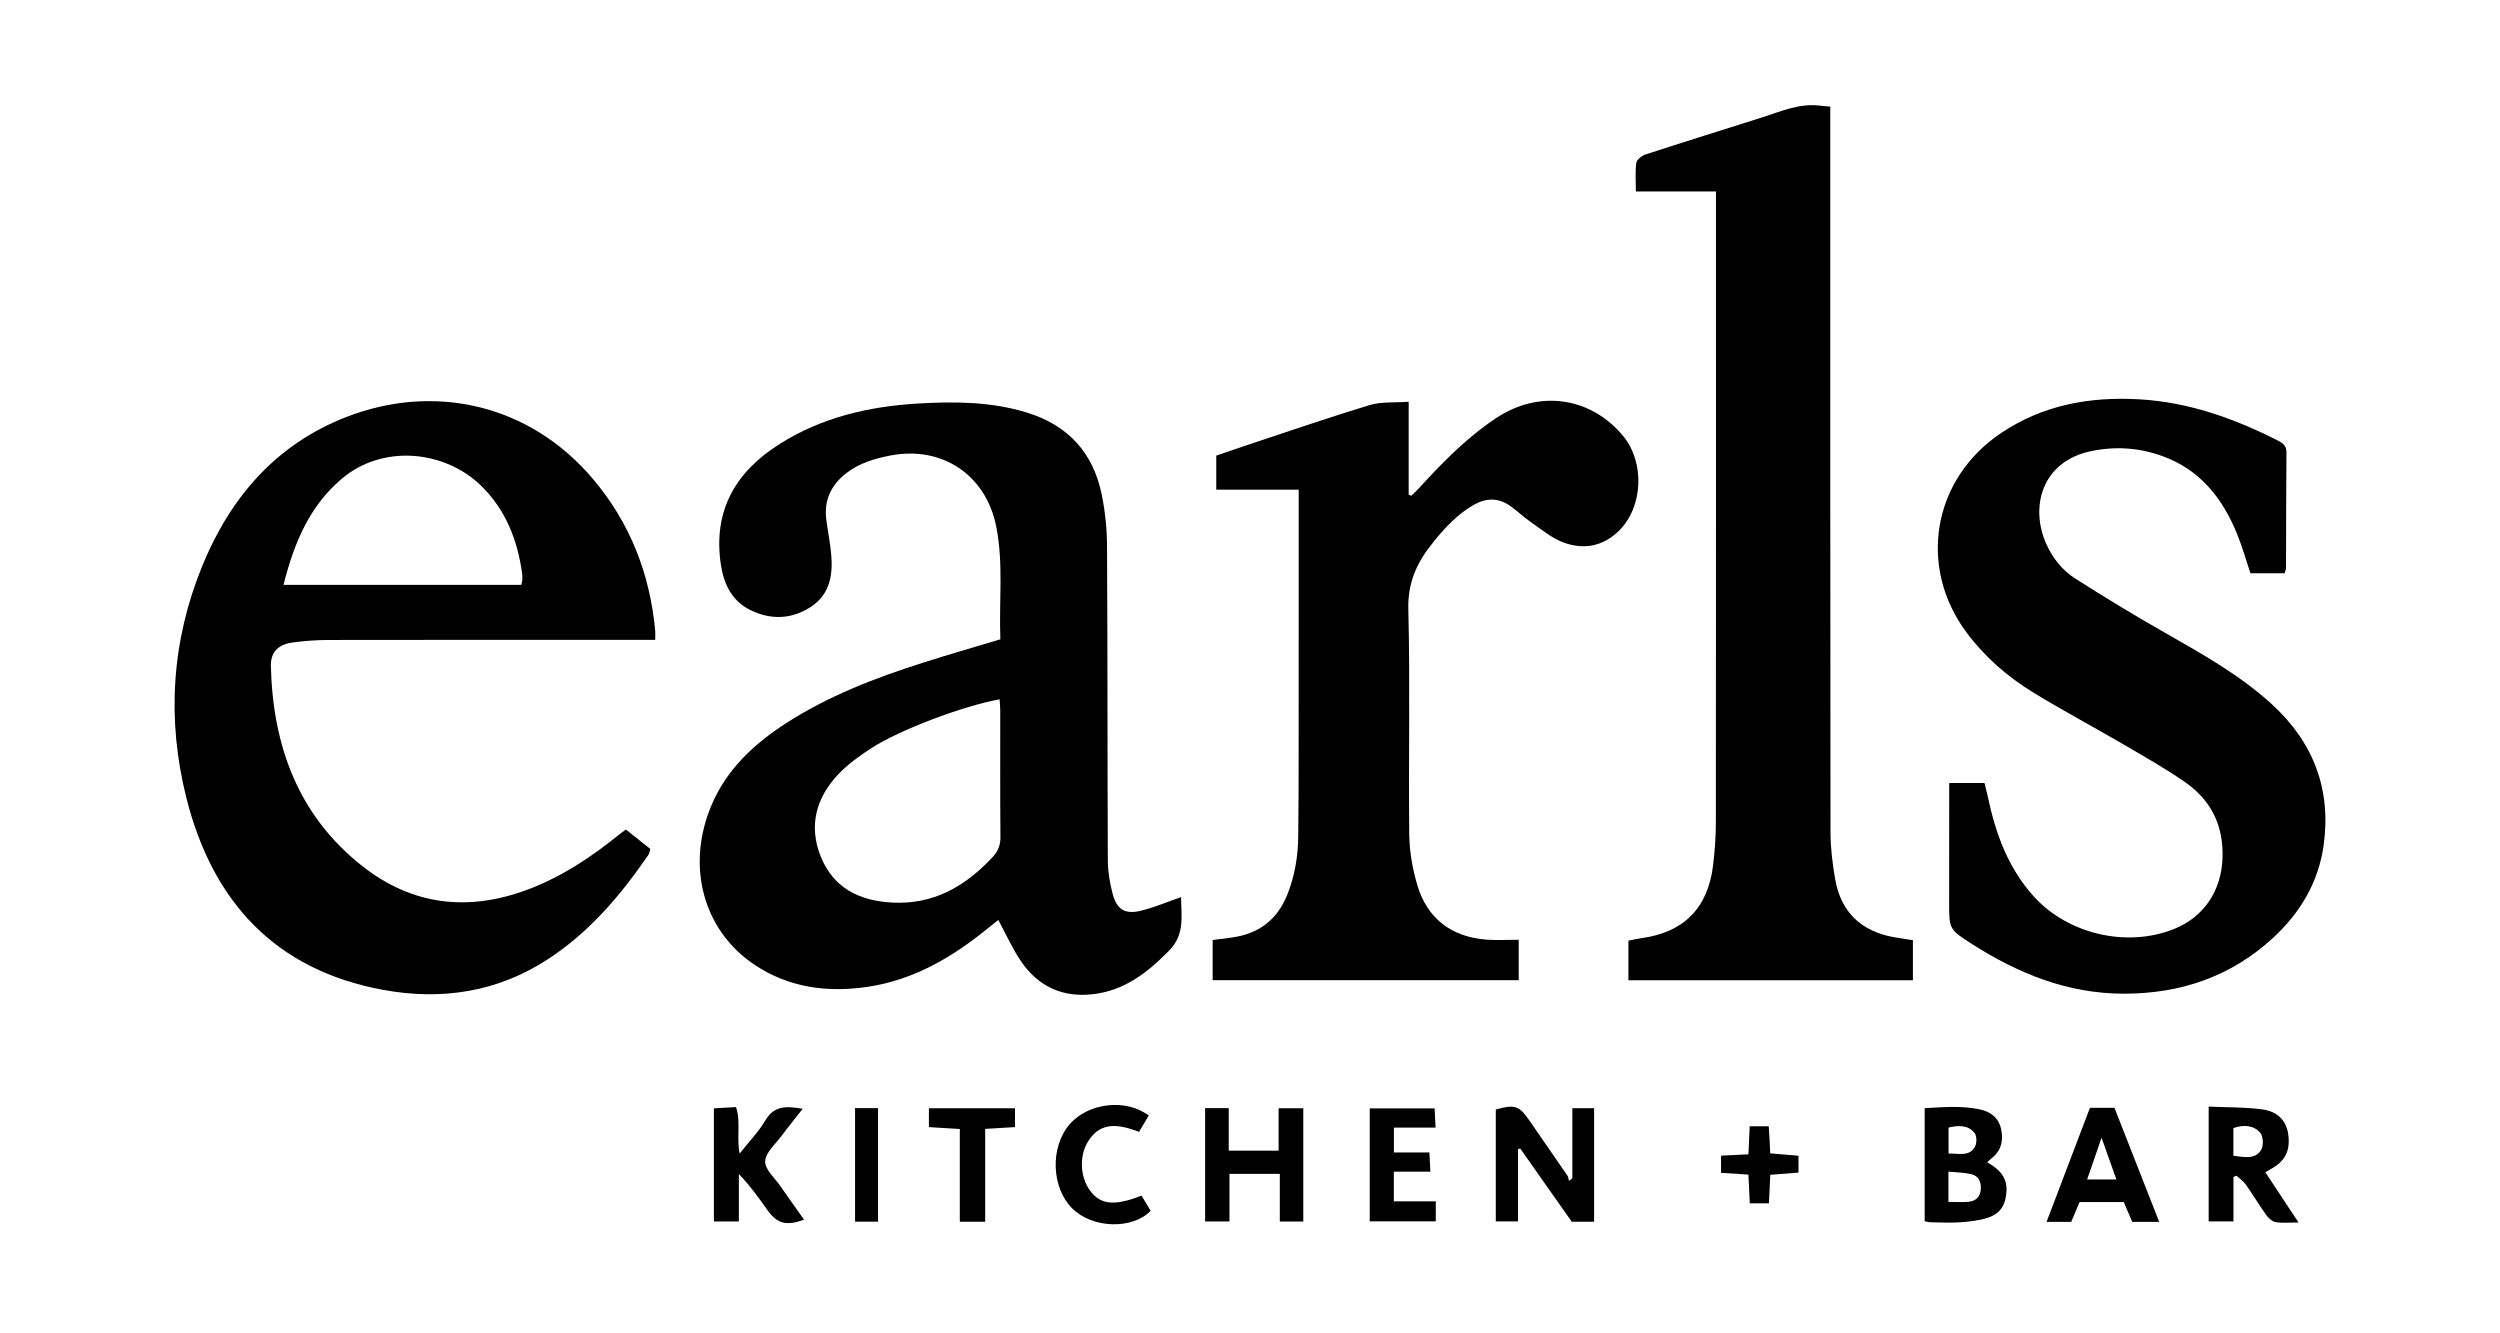 <?xml version="1.0" encoding="utf-8"?>
<!-- Generator: Adobe Illustrator 16.0.0, SVG Export Plug-In . SVG Version: 6.00 Build 0)  -->
<!DOCTYPE svg PUBLIC "-//W3C//DTD SVG 1.1//EN" "http://www.w3.org/Graphics/SVG/1.1/DTD/svg11.dtd">
<svg version="1.1" id="Calque_3" xmlns="http://www.w3.org/2000/svg" xmlns:xlink="http://www.w3.org/1999/xlink" x="0px" y="0px"
	 width="450px" height="240px" viewBox="0 0 450 240" enable-background="new 0 0 450 240" xml:space="preserve">
<g>
	<path fill-rule="evenodd" clip-rule="evenodd" d="M180.067,115.072c-0.268-6.85,0.598-13.644-0.763-20.376
		c-1.872-9.253-9.776-14.503-19.046-12.702c-2.876,0.559-5.629,1.376-7.978,3.217c-2.741,2.149-4.007,4.925-3.535,8.417
		c0.285,2.115,0.715,4.218,0.889,6.342c0.293,3.576-0.299,6.958-3.503,9.14c-3.5,2.384-7.337,2.543-11.094,0.688
		c-3.277-1.619-4.741-4.641-5.272-8.114c-1.479-9.685,2.582-16.727,10.6-21.785c7.558-4.768,15.996-6.731,24.771-7.255
		c6.626-0.395,13.255-0.373,19.734,1.628c7.42,2.292,11.894,7.23,13.437,14.732c0.625,3.041,0.944,6.196,0.96,9.301
		c0.106,18.852,0.061,37.704,0.142,56.555c0.008,1.959,0.336,3.96,0.824,5.862c0.779,3.033,2.242,3.938,5.232,3.188
		c2.337-0.588,4.582-1.544,7.135-2.428c-0.012,3.352,0.753,6.675-2.164,9.635c-3.904,3.962-8.037,7.219-13.788,7.848
		c-5.462,0.596-9.758-1.425-12.812-5.861c-1.58-2.293-2.717-4.892-4.142-7.514c-0.646,0.516-1.291,1.025-1.929,1.545
		c-6.362,5.179-13.297,9.257-21.539,10.487c-7.227,1.079-14.207,0.189-20.418-3.97c-9.341-6.255-12.371-17.942-7.671-28.864
		c2.738-6.361,7.546-10.828,13.196-14.503c7.676-4.992,16.146-8.237,24.812-11.004C170.643,117.847,175.18,116.545,180.067,115.072z
		 M179.929,125.874c-6.577,1.195-17.995,5.479-23.172,8.847c-2.092,1.359-4.175,2.864-5.878,4.667
		c-3.977,4.21-5.357,9.233-3.16,14.748c2.263,5.674,6.916,7.991,12.791,8.324c7.453,0.422,13.195-2.874,18.103-8.121
		c0.997-1.066,1.48-2.158,1.467-3.656c-0.066-7.62-0.028-15.241-0.036-22.862C180.042,127.221,179.975,126.619,179.929,125.874z"/>
	<path fill-rule="evenodd" clip-rule="evenodd" d="M117.941,115.176c-1.131,0-1.964,0-2.796,0c-18.697,0-37.395-0.014-56.093,0.02
		c-2.129,0.004-4.274,0.165-6.383,0.452c-2.609,0.354-3.971,1.759-3.911,4.249c0.346,14.321,4.885,26.86,16.431,35.979
		c8.988,7.099,19.078,8.265,29.786,4.25c6.074-2.277,11.397-5.796,16.4-9.853c0.349-0.282,0.723-0.534,1.292-0.954
		c1.477,1.176,2.938,2.34,4.397,3.5c-0.15,0.474-0.179,0.8-0.339,1.034c-4.994,7.284-10.633,13.946-18.13,18.824
		c-9.121,5.936-19.157,7.424-29.636,5.498c-19.425-3.568-30.715-15.894-35.404-34.528c-3.558-14.138-2.695-28.202,2.845-41.76
		c5.049-12.355,13.273-21.911,25.974-26.843c15.541-6.035,32.799-2.51,44.382,11.199c6.646,7.866,10.24,17.059,11.18,27.298
		C117.976,113.976,117.941,114.419,117.941,115.176z M93.83,105.276c0.097-0.465,0.174-0.686,0.184-0.91
		c0.015-0.38,0.022-0.767-0.03-1.142c-0.838-6.051-2.97-11.513-7.439-15.842c-6.508-6.309-17.647-7.493-25.073-1.17
		c-5.84,4.971-8.572,11.641-10.443,19.064C65.415,105.276,79.557,105.276,93.83,105.276z"/>
	<path fill-rule="evenodd" clip-rule="evenodd" d="M308.876,34.461c-5.027,0-9.581,0-14.418,0c0-1.879-0.148-3.547,0.08-5.162
		c0.082-0.578,0.996-1.277,1.668-1.497c6.958-2.268,13.944-4.443,20.922-6.654c3.331-1.056,6.573-2.527,10.205-2.161
		c0.594,0.06,1.188,0.12,2.119,0.213c0,1.033,0,1.995,0,2.955c0,42.509-0.017,85.018,0.036,127.527
		c0.004,2.88,0.354,5.789,0.854,8.63c1.035,5.888,4.733,9.381,10.671,10.4c1.046,0.18,2.097,0.335,3.31,0.526
		c0,2.422,0,4.728,0,7.214c-17.102,0-34.064,0-51.209,0c0-2.409,0-4.663,0-7.139c0.813-0.154,1.606-0.344,2.411-0.455
		c7.525-1.04,11.855-5.359,12.815-12.992c0.333-2.642,0.513-5.318,0.515-7.98c0.032-36.632,0.021-73.265,0.021-109.898
		C308.876,36.943,308.876,35.897,308.876,34.461z"/>
	<path fill-rule="evenodd" clip-rule="evenodd" d="M411.228,103.182c-2.12,0-4.138,0-6.154,0c-0.821-2.445-1.476-4.796-2.388-7.042
		c-2.627-6.464-6.688-11.614-13.509-14.064c-4.27-1.534-8.635-1.794-13.061-0.807c-8.523,1.901-10.765,9.93-7.805,16.595
		c1.145,2.577,2.883,4.768,5.204,6.253c5.258,3.366,10.605,6.601,16.029,9.694c6.699,3.821,13.429,7.561,19.198,12.773
		c7.648,6.912,10.957,15.473,9.496,25.681c-0.941,6.579-4.21,12.058-9.068,16.535c-7.605,7.009-16.7,10.087-26.971,10.064
		c-10.058-0.022-18.909-3.625-27.216-8.925c-4.144-2.645-4.136-2.656-4.135-7.577c0.002-6.258,0.007-12.517,0.01-18.773
		c0.001-0.821,0-1.643,0-2.645c2.214,0,4.156,0,6.349,0c0.196,0.797,0.434,1.651,0.615,2.519c1.379,6.581,3.633,12.751,8.223,17.857
		c6.158,6.852,16.88,9.332,25.396,5.854c5.308-2.167,8.388-6.895,8.61-12.632c0.227-5.853-2.001-10.462-6.709-13.736
		c-3.559-2.475-7.354-4.616-11.104-6.807c-5.398-3.153-10.927-6.089-16.256-9.352c-4.642-2.843-8.74-6.405-12.011-10.808
		c-8.831-11.888-6.085-27.626,6.225-35.894c7.55-5.07,15.99-6.576,24.877-6.069c8.838,0.503,16.997,3.407,24.827,7.367
		c0.922,0.466,1.672,0.917,1.661,2.168c-0.058,6.944-0.052,13.889-0.078,20.834C411.483,102.46,411.369,102.676,411.228,103.182z"/>
	<path fill-rule="evenodd" clip-rule="evenodd" d="M273.368,169.156c0,2.578,0,4.826,0,7.278c-18.394,0-36.654,0-55.091,0.001
		c0-2.414,0-4.73,0-7.229c1.218-0.159,2.339-0.3,3.457-0.452c4.794-0.654,8.155-3.164,9.971-7.687
		c1.356-3.376,1.936-6.919,1.977-10.516c0.098-8.701,0.072-17.403,0.079-26.106c0.01-11.068,0.004-22.136,0.005-33.206
		c0-0.907,0-1.813,0-3.103c-5.011,0-9.833,0-14.836,0c0-2.246,0-4.11,0-6.133c1.764-0.601,3.478-1.199,5.201-1.769
		c7.456-2.467,14.881-5.039,22.394-7.317c2.11-0.639,4.484-0.41,7.036-0.602c0,5.822,0,11.271,0,16.722
		c0.155,0.067,0.311,0.134,0.465,0.201c0.446-0.433,0.916-0.844,1.334-1.302c3.854-4.24,7.854-8.325,12.515-11.699
		c0.925-0.669,1.882-1.309,2.88-1.858c7.456-4.109,15.963-2.469,21.412,4.102c3.908,4.711,3.613,12.702-0.709,17.013
		c-2.889,2.882-6.457,3.525-10.144,2.109c-2.08-0.799-3.893-2.333-5.762-3.625c-1.313-0.908-2.47-2.041-3.781-2.951
		c-2.083-1.442-4.235-1.429-6.456-0.171c-2.92,1.651-5.135,4.045-7.222,6.593c-0.048,0.058-0.087,0.126-0.135,0.185
		c-2.852,3.498-4.584,7.155-4.462,12.019c0.344,13.502,0.024,27.02,0.166,40.53c0.031,3.011,0.577,6.099,1.412,8.999
		c1.766,6.131,6.165,9.49,12.534,9.956C269.42,169.271,271.25,169.156,273.368,169.156z"/>
	<path fill-rule="evenodd" clip-rule="evenodd" d="M286.939,219.909c-1.376,0-2.646,0-4.022,0
		c-3.073-4.364-6.173-8.768-9.272-13.172c-0.133,0.029-0.266,0.06-0.399,0.089c0,4.283,0,8.566,0,13.032c-1.433,0-2.609,0-4.004,0
		c0-6.715,0-13.443,0-20.148c3.513-0.957,4.18-0.72,6.152,2.13c2.255,3.26,4.515,6.517,6.753,9.788
		c0.17,0.249,0.179,0.607,0.262,0.916c0.205-0.147,0.409-0.296,0.613-0.444c0-4.152,0-8.306,0-12.62c1.339,0,2.515,0,3.918,0
		C286.939,206.314,286.939,213.044,286.939,219.909z"/>
	<path fill-rule="evenodd" clip-rule="evenodd" d="M234.593,199.491c0,6.881,0,13.549,0,20.386c-1.399,0-2.657,0-4.228,0
		c0-2.78,0-5.558,0-8.576c-3.131,0-5.963,0-9.06,0c0,2.799,0,5.588,0,8.557c-1.572,0-2.892,0-4.383,0c0-6.767,0-13.501,0-20.39
		c1.385,0,2.646,0,4.25,0c0,2.495,0,4.959,0,7.65c3.088,0,5.844,0,8.977,0c0-2.527,0-4.992,0-7.627
		C231.771,199.491,233.023,199.491,234.593,199.491z"/>
	<path fill-rule="evenodd" clip-rule="evenodd" d="M346.441,219.806c0-6.786,0-13.457,0-20.334c3.407-0.204,6.656-0.466,9.882,0.208
		c2.003,0.42,3.477,1.527,3.905,3.686c0.423,2.137-0.108,3.92-1.9,5.255c-0.178,0.132-0.326,0.305-0.633,0.595
		c2.027,1.147,3.58,2.554,3.476,5.112c-0.101,2.446-1.033,4.116-3.386,4.873c-1.568,0.504-3.266,0.692-4.92,0.811
		c-1.822,0.128-3.661,0.019-5.493-0.002C347.152,220.007,346.936,219.917,346.441,219.806z M350.715,216.344
		c1.353,0,2.482,0.078,3.597-0.021c1.272-0.112,2.112-0.834,2.225-2.176c0.113-1.352-0.342-2.493-1.747-2.81
		c-1.277-0.289-2.617-0.296-4.074-0.441C350.715,212.865,350.715,214.43,350.715,216.344z M350.739,207.642
		c1.851-0.057,3.684,0.611,4.737-1.195c0.372-0.638,0.375-1.961-0.051-2.501c-1.153-1.466-2.863-1.4-4.687-0.99
		C350.739,204.454,350.739,205.862,350.739,207.642z"/>
	<path fill-rule="evenodd" clip-rule="evenodd" d="M407.758,211.008c1.978,2.992,3.85,5.822,5.974,9.035
		c-1.694,0-2.92,0.141-4.088-0.057c-0.625-0.105-1.298-0.688-1.693-1.239c-1.288-1.796-2.421-3.702-3.693-5.509
		c-0.439-0.623-1.116-1.076-1.685-1.608c-0.184,0.07-0.367,0.141-0.55,0.212c0,2.604,0,5.207,0,8.005c-1.65,0-2.97,0-4.461,0
		c0-6.781,0-13.518,0-20.658c3.367,0.154,6.573,0.075,9.706,0.51c2.856,0.396,4.351,2.192,4.636,4.633
		c0.342,2.929-0.603,4.712-3.266,6.163C408.375,210.638,408.119,210.797,407.758,211.008z M402.006,208.042
		c1.973,0.232,3.895,0.698,4.985-1.031c0.474-0.753,0.407-2.478-0.15-3.12c-1.197-1.377-2.993-1.48-4.835-0.839
		C402.006,204.692,402.006,206.251,402.006,208.042z"/>
	<path fill-rule="evenodd" clip-rule="evenodd" d="M133.128,207.651c1.782-2.258,3.458-3.977,4.643-5.985
		c1.571-2.662,3.761-2.606,6.716-2.086c-1.375,1.755-2.603,3.255-3.755,4.813c-1.117,1.512-2.932,3.046-3.002,4.636
		c-0.066,1.467,1.753,3.035,2.783,4.53c1.376,1.997,2.792,3.969,4.211,5.98c-3.195,1.189-4.859,0.722-6.626-1.773
		c-1.537-2.169-3.072-4.338-5.103-6.443c0,2.792,0,5.586,0,8.544c-1.687,0-3.003,0-4.497,0c0-6.739,0-13.405,0-20.366
		c1.246-0.069,2.487-0.14,3.984-0.224C133.372,201.915,132.556,204.597,133.128,207.651z"/>
	<path fill-rule="evenodd" clip-rule="evenodd" d="M376.189,199.41c1.594,0,2.873,0,4.416,0c2.652,6.76,5.308,13.532,8.051,20.523
		c-1.79,0-3.222,0-4.859,0c-0.476-1.118-0.973-2.286-1.516-3.563c-2.6,0-5.167,0-7.96,0c-0.473,1.121-0.967,2.293-1.504,3.563
		c-1.347,0-2.697,0-4.435,0C371.019,213.003,373.579,206.273,376.189,199.41z M378.278,204.788c-0.955,2.771-1.727,5.01-2.593,7.52
		c1.899,0,3.426,0,5.267,0C380.059,209.796,379.261,207.553,378.278,204.788z"/>
	<path fill-rule="evenodd" clip-rule="evenodd" d="M258.442,216.243c0,1.447,0,2.418,0,3.597c-3.959,0-7.853,0-11.89,0
		c0-6.788,0-13.449,0-20.323c3.893,0,7.652,0,11.677,0c0.052,1.022,0.104,2.039,0.176,3.455c-2.585,0-4.964,0-7.5,0
		c0,1.638,0,2.888,0,4.47c2.08,0,4.094,0,6.387,0c0.062,1.237,0.108,2.164,0.173,3.46c-2.287,0-4.363,0-6.576,0
		c0,1.909,0,3.464,0,5.342C253.389,216.243,255.778,216.243,258.442,216.243z"/>
	<path fill-rule="evenodd" clip-rule="evenodd" d="M205.485,215.224c0.586,0.985,1.12,1.879,1.629,2.732
		c-3.336,3.397-10.467,3.172-14.098-0.425c-3.78-3.744-4.019-11.033-0.511-15.126c3.338-3.893,10.168-4.731,14.268-1.605
		c-0.553,0.929-1.119,1.879-1.742,2.928c-3.541-1.327-6.91-1.991-9.216,1.789c-1.712,2.807-1.316,6.886,0.739,9.236
		C198.402,216.865,200.818,217.028,205.485,215.224z"/>
	<path fill-rule="evenodd" clip-rule="evenodd" d="M177.335,219.914c-1.741,0-3.012,0-4.571,0c0-5.571,0-11.023,0-16.692
		c-1.974-0.122-3.68-0.227-5.56-0.341c0-1.172,0-2.188,0-3.394c5.169,0,10.234,0,15.494,0c0,1.079,0,2.104,0,3.393
		c-1.673,0.098-3.375,0.199-5.363,0.317C177.335,208.835,177.335,214.287,177.335,219.914z"/>
	<path fill-rule="evenodd" clip-rule="evenodd" d="M153.912,199.468c1.467,0,2.719,0,4.135,0c0,6.87,0,13.582,0,20.435
		c-1.399,0-2.66,0-4.135,0C153.912,213.152,153.912,206.443,153.912,199.468z"/>
	<path fill-rule="evenodd" clip-rule="evenodd" d="M314.951,202.727c1.19,0,2.156,0,3.422,0c0.051,0.794,0.107,1.592,0.151,2.39
		c0.04,0.747,0.068,1.496,0.112,2.485c1.703,0.145,3.32,0.282,5.091,0.433c0,1.014,0,1.884,0,3.031
		c-1.636,0.127-3.253,0.253-5.078,0.395c-0.08,1.725-0.156,3.356-0.239,5.139c-1.194,0-2.208,0-3.449,0
		c-0.083-1.726-0.161-3.355-0.247-5.171c-1.694-0.111-3.245-0.213-4.923-0.322c0-1.072,0-1.949,0-3.088
		c1.623-0.079,3.175-0.155,4.921-0.242C314.79,206.138,314.863,204.576,314.951,202.727z"/>
	<path fill-rule="evenodd" clip-rule="evenodd" fill="none" d="M179.929,125.874c0.046,0.745,0.114,1.347,0.114,1.946
		c0.007,7.621-0.03,15.242,0.036,22.862c0.013,1.498-0.47,2.59-1.467,3.656c-4.908,5.247-10.649,8.543-18.103,8.121
		c-5.875-0.333-10.528-2.65-12.791-8.324c-2.197-5.515-0.817-10.538,3.16-14.748c1.704-1.803,3.786-3.308,5.878-4.667
		C161.934,131.354,173.352,127.069,179.929,125.874z"/>
	<path fill-rule="evenodd" clip-rule="evenodd" fill="none" d="M93.83,105.276c-14.272,0-28.415,0-42.801,0
		c1.872-7.423,4.603-14.093,10.443-19.064c7.426-6.323,18.564-5.138,25.073,1.17c4.469,4.33,6.601,9.792,7.439,15.842
		c0.052,0.375,0.045,0.762,0.03,1.142C94.004,104.59,93.927,104.811,93.83,105.276z"/>
	<path fill-rule="evenodd" clip-rule="evenodd" fill="none" d="M350.715,216.344c0-1.914,0-3.479,0-5.448
		c1.457,0.146,2.797,0.152,4.074,0.441c1.405,0.316,1.86,1.458,1.747,2.81c-0.112,1.342-0.952,2.063-2.225,2.176
		C353.197,216.422,352.067,216.344,350.715,216.344z"/>
	<path fill-rule="evenodd" clip-rule="evenodd" fill="none" d="M350.739,207.642c0-1.779,0-3.188,0-4.687
		c1.823-0.41,3.533-0.476,4.687,0.99c0.426,0.54,0.423,1.863,0.051,2.501C354.423,208.253,352.59,207.585,350.739,207.642z"/>
	<path fill-rule="evenodd" clip-rule="evenodd" fill="none" d="M402.006,208.042c0-1.791,0-3.35,0-4.99
		c1.842-0.642,3.638-0.538,4.835,0.839c0.558,0.643,0.624,2.367,0.15,3.12C405.9,208.74,403.979,208.274,402.006,208.042z"/>
	<path fill-rule="evenodd" clip-rule="evenodd" fill="none" d="M378.278,204.788c0.982,2.765,1.78,5.008,2.674,7.52
		c-1.841,0-3.367,0-5.267,0C376.552,209.798,377.323,207.56,378.278,204.788z"/>
</g>
</svg>

